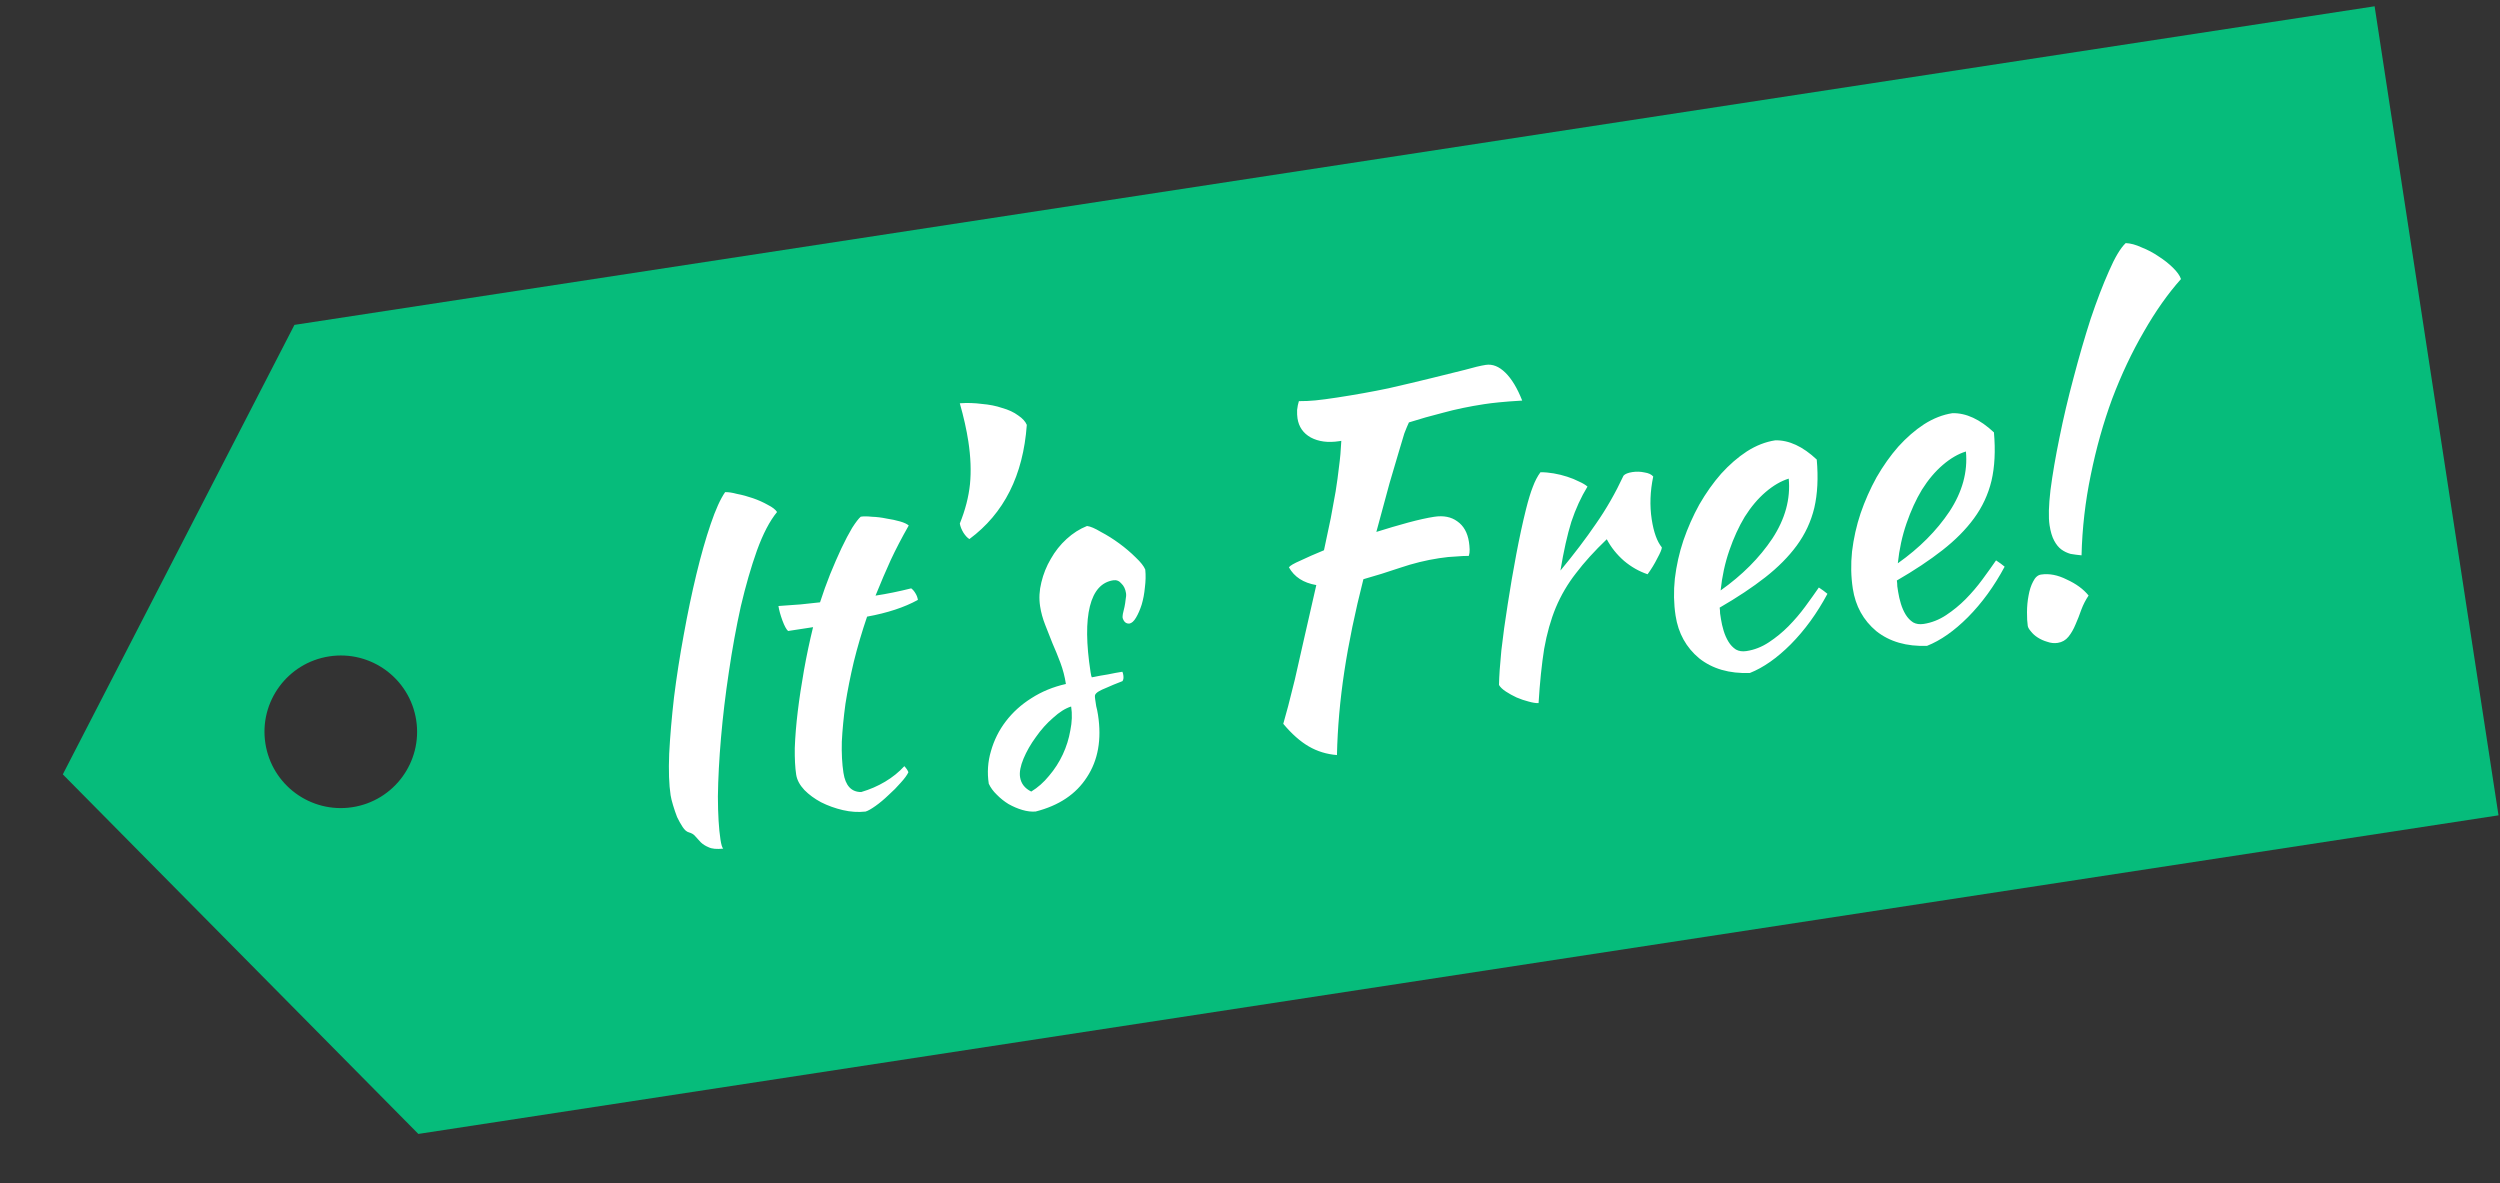 <svg width="169" height="80" viewBox="0 0 169 80" fill="none" xmlns="http://www.w3.org/2000/svg">
<rect x="0" y="0" width="169" height="80" fill="#333333" stroke="none"/>
<g>
    <path fill-rule="evenodd" clip-rule="evenodd" d="M19.904 21.962L160.523 0.425L168.899 55.116L28.28 76.653L4.246 52.347L19.904 21.962ZM23.818 54.567C26.634 54.136 28.567 51.504 28.136 48.688C27.704 45.872 25.072 43.939 22.257 44.371C19.441 44.802 17.508 47.434 17.939 50.249C18.37 53.065 21.003 54.998 23.818 54.567Z" fill="#06bc7b"/>
    <path d="M45.333 53.757C45.224 53.046 45.192 52.111 45.237 50.951C45.298 49.769 45.407 48.499 45.563 47.141C45.736 45.76 45.955 44.352 46.22 42.917C46.482 41.461 46.768 40.093 47.077 38.813C47.386 37.532 47.709 36.402 48.044 35.42C48.378 34.439 48.703 33.722 49.018 33.27C49.219 33.259 49.487 33.299 49.825 33.389C50.179 33.456 50.537 33.553 50.9 33.679C51.263 33.805 51.599 33.956 51.909 34.131C52.216 34.286 52.423 34.447 52.529 34.612C52.035 35.213 51.581 36.081 51.169 37.216C50.773 38.328 50.41 39.586 50.079 40.991C49.769 42.393 49.499 43.87 49.272 45.421C49.041 46.952 48.864 48.435 48.74 49.869C48.616 51.303 48.546 52.628 48.53 53.843C48.534 55.056 48.592 56.027 48.704 56.758C48.755 57.094 48.816 57.297 48.888 57.367C48.45 57.413 48.122 57.383 47.904 57.275C47.688 57.187 47.509 57.072 47.366 56.933C47.246 56.809 47.124 56.676 47.002 56.533C46.901 56.407 46.756 56.318 46.566 56.267C46.419 56.228 46.279 56.108 46.147 55.906C46.015 55.704 45.89 55.481 45.772 55.236C45.67 54.969 45.578 54.7 45.497 54.429C45.415 54.159 45.36 53.934 45.333 53.757ZM53.275 42.655C53.158 42.552 53.031 42.318 52.895 41.955C52.755 41.572 52.664 41.242 52.622 40.966C53.141 40.927 53.641 40.891 54.121 40.858C54.598 40.805 55.036 40.758 55.434 40.717C55.639 40.079 55.866 39.448 56.114 38.824C56.379 38.177 56.633 37.592 56.877 37.07C57.137 36.524 57.379 36.063 57.605 35.684C57.849 35.303 58.043 35.051 58.186 34.928C58.384 34.898 58.637 34.9 58.945 34.933C59.27 34.944 59.6 34.985 59.934 35.055C60.265 35.105 60.568 35.17 60.843 35.249C61.118 35.328 61.314 35.42 61.431 35.523C60.953 36.364 60.547 37.144 60.212 37.863C59.894 38.558 59.552 39.359 59.185 40.264C59.58 40.203 59.974 40.133 60.366 40.053C60.778 39.969 61.188 39.876 61.597 39.773C61.711 39.857 61.809 39.973 61.893 40.122C61.973 40.251 62.026 40.395 62.05 40.553C61.136 41.057 59.991 41.434 58.615 41.685C58.266 42.709 57.967 43.725 57.717 44.734C57.484 45.72 57.296 46.669 57.152 47.58C57.029 48.488 56.947 49.34 56.907 50.134C56.886 50.926 56.923 51.628 57.017 52.24C57.15 53.109 57.55 53.543 58.217 53.542C58.797 53.372 59.338 53.138 59.838 52.839C60.338 52.54 60.77 52.191 61.133 51.792C61.279 51.951 61.37 52.089 61.408 52.204C61.317 52.4 61.141 52.639 60.881 52.922C60.641 53.201 60.37 53.475 60.067 53.744C59.768 54.032 59.472 54.28 59.18 54.486C58.889 54.693 58.665 54.818 58.51 54.862C58.013 54.918 57.503 54.885 56.979 54.763C56.455 54.641 55.962 54.464 55.502 54.231C55.062 53.995 54.686 53.719 54.375 53.403C54.061 53.067 53.876 52.721 53.822 52.366C53.749 51.892 53.718 51.29 53.727 50.561C53.754 49.809 53.82 48.99 53.927 48.104C54.034 47.218 54.175 46.287 54.348 45.311C54.522 44.334 54.727 43.362 54.963 42.396L53.275 42.655ZM65.531 36.441C65.397 36.361 65.264 36.22 65.132 36.017C64.997 35.795 64.915 35.586 64.884 35.388C65.251 34.483 65.479 33.599 65.57 32.736C65.657 31.854 65.62 30.889 65.46 29.842C65.339 29.052 65.147 28.192 64.883 27.262C65.383 27.226 65.88 27.24 66.376 27.306C66.887 27.349 67.346 27.44 67.752 27.581C68.174 27.698 68.533 27.865 68.829 28.083C69.122 28.28 69.317 28.493 69.412 28.721C69.167 32.135 67.873 34.708 65.531 36.441ZM77.42 38.502C77.458 38.88 77.45 39.286 77.394 39.719C77.356 40.129 77.284 40.514 77.177 40.874C77.068 41.214 76.941 41.507 76.796 41.751C76.652 41.996 76.5 42.13 76.342 42.154C76.122 42.168 75.971 42.039 75.889 41.769C75.88 41.71 75.886 41.618 75.907 41.493C75.945 41.346 75.982 41.188 76.017 41.021C76.052 40.854 76.077 40.689 76.093 40.525C76.128 40.358 76.136 40.215 76.118 40.096C76.076 39.82 75.972 39.603 75.806 39.447C75.657 39.267 75.475 39.194 75.257 39.227C74.467 39.349 73.94 39.934 73.677 40.986C73.413 42.037 73.428 43.52 73.722 45.436C73.752 45.634 73.78 45.751 73.806 45.787C74.218 45.704 74.581 45.638 74.897 45.59C75.23 45.519 75.555 45.459 75.871 45.41C75.896 45.447 75.918 45.524 75.937 45.643C75.964 45.821 75.944 45.955 75.877 46.046C75.438 46.215 75.086 46.359 74.822 46.481C74.574 46.579 74.385 46.669 74.256 46.749C74.127 46.83 74.049 46.913 74.021 46.998C74.011 47.06 74.014 47.15 74.033 47.269C74.057 47.427 74.081 47.585 74.105 47.743C74.149 47.898 74.189 48.094 74.226 48.331C74.48 49.99 74.23 51.393 73.475 52.539C72.741 53.683 71.586 54.456 70.01 54.859C69.73 54.882 69.432 54.847 69.114 54.754C68.797 54.661 68.483 54.527 68.173 54.352C67.883 54.174 67.618 53.962 67.379 53.716C67.142 53.489 66.963 53.244 66.841 52.979C66.726 52.229 66.775 51.493 66.989 50.773C67.199 50.034 67.531 49.366 67.986 48.771C68.457 48.153 69.034 47.63 69.716 47.202C70.416 46.751 71.195 46.43 72.055 46.237C71.98 45.744 71.856 45.267 71.685 44.808C71.513 44.349 71.335 43.912 71.15 43.495C70.982 43.056 70.816 42.637 70.654 42.237C70.489 41.818 70.374 41.401 70.311 40.986C70.229 40.452 70.258 39.912 70.396 39.365C70.532 38.799 70.744 38.271 71.033 37.782C71.319 37.273 71.675 36.825 72.101 36.436C72.526 36.047 72.987 35.754 73.482 35.557C73.709 35.583 74.022 35.717 74.423 35.959C74.841 36.178 75.254 36.438 75.665 36.739C76.075 37.04 76.447 37.357 76.781 37.69C77.112 38.003 77.325 38.274 77.42 38.502ZM69.712 53.51C70.156 53.24 70.557 52.885 70.914 52.447C71.291 52.005 71.601 51.523 71.845 51C72.088 50.478 72.258 49.936 72.354 49.376C72.47 48.812 72.488 48.273 72.41 47.76C72.024 47.88 71.618 48.134 71.192 48.523C70.764 48.891 70.375 49.325 70.027 49.823C69.676 50.301 69.397 50.789 69.19 51.285C68.983 51.782 68.905 52.198 68.956 52.534C69.023 52.969 69.275 53.294 69.712 53.51ZM96.948 34.935C97.58 34.838 98.101 34.94 98.511 35.241C98.941 35.539 99.204 36.005 99.301 36.637C99.325 36.795 99.341 36.964 99.348 37.145C99.353 37.306 99.334 37.45 99.293 37.578C99.03 37.578 98.739 37.592 98.42 37.62C98.098 37.629 97.72 37.667 97.285 37.734C96.397 37.87 95.52 38.085 94.655 38.379C93.79 38.673 92.961 38.932 92.166 39.154C91.598 41.384 91.168 43.462 90.877 45.386C90.585 47.311 90.419 49.196 90.378 51.042C89.683 50.987 89.046 50.791 88.469 50.455C87.892 50.119 87.319 49.611 86.749 48.93C86.839 48.592 86.95 48.191 87.081 47.727C87.209 47.242 87.359 46.643 87.533 45.929C87.704 45.195 87.903 44.316 88.13 43.29C88.374 42.242 88.658 40.996 88.982 39.551C88.11 39.402 87.493 39.001 87.13 38.349C87.214 38.235 87.474 38.084 87.91 37.896C88.343 37.688 88.874 37.455 89.501 37.197C89.679 36.382 89.832 35.661 89.958 35.035C90.082 34.389 90.192 33.786 90.288 33.226C90.381 32.646 90.457 32.088 90.517 31.553C90.593 30.996 90.645 30.412 90.673 29.801L90.525 29.824C89.774 29.939 89.135 29.855 88.606 29.572C88.097 29.286 87.799 28.856 87.711 28.284C87.687 28.126 87.678 27.935 87.684 27.712C87.71 27.485 87.751 27.287 87.805 27.117C88.19 27.119 88.561 27.102 88.92 27.067C89.298 27.03 89.784 26.965 90.376 26.875C91.621 26.684 92.781 26.476 93.859 26.25C94.933 26.005 95.899 25.776 96.756 25.564C97.632 25.349 98.382 25.163 99.005 25.007C99.625 24.831 100.103 24.718 100.439 24.666C100.893 24.597 101.335 24.772 101.763 25.192C102.191 25.611 102.57 26.24 102.901 27.079C102.26 27.117 101.74 27.156 101.342 27.197C100.964 27.234 100.626 27.276 100.33 27.321C99.323 27.476 98.402 27.667 97.568 27.896C96.75 28.102 95.975 28.322 95.243 28.555C95.152 28.751 95.048 29 94.932 29.3C94.837 29.598 94.709 30.022 94.551 30.572C94.39 31.102 94.183 31.8 93.932 32.668C93.701 33.532 93.403 34.629 93.041 35.958C93.793 35.721 94.509 35.511 95.188 35.326C95.887 35.138 96.474 35.008 96.948 34.935ZM101.332 46.302C101.343 45.714 101.396 44.938 101.491 43.973C101.603 42.986 101.746 41.943 101.922 40.844C102.094 39.726 102.286 38.605 102.498 37.481C102.71 36.357 102.929 35.343 103.154 34.439C103.317 33.788 103.472 33.279 103.618 32.913C103.761 32.527 103.933 32.197 104.134 31.924C104.416 31.921 104.713 31.947 105.025 32C105.336 32.053 105.64 32.128 105.938 32.224C106.236 32.32 106.506 32.43 106.747 32.555C106.985 32.66 107.175 32.772 107.314 32.892C106.878 33.606 106.514 34.4 106.223 35.273C105.952 36.144 105.706 37.242 105.485 38.57C106.406 37.459 107.205 36.406 107.882 35.413C108.579 34.417 109.201 33.331 109.749 32.156C109.852 32.039 110.052 31.958 110.348 31.912C110.625 31.87 110.899 31.878 111.171 31.938C111.44 31.978 111.636 32.069 111.758 32.212C111.548 33.214 111.514 34.18 111.656 35.108C111.789 35.977 112.018 36.609 112.341 37.005C112.339 37.126 112.236 37.374 112.03 37.75C111.845 38.122 111.627 38.479 111.376 38.82C110.8 38.625 110.269 38.323 109.781 37.912C109.291 37.482 108.903 36.995 108.618 36.453C107.789 37.247 107.097 38.01 106.542 38.742C105.984 39.454 105.527 40.231 105.171 41.074C104.832 41.895 104.57 42.824 104.385 43.863C104.221 44.899 104.094 46.121 104.007 47.53C103.826 47.537 103.598 47.501 103.323 47.422C103.071 47.36 102.805 47.269 102.524 47.15C102.262 47.029 102.019 46.894 101.795 46.747C101.57 46.599 101.416 46.451 101.332 46.302ZM122.812 31.065C122.921 32.301 122.865 33.391 122.646 34.335C122.423 35.258 122.028 36.107 121.459 36.882C120.907 37.633 120.198 38.348 119.332 39.027C118.465 39.706 117.438 40.388 116.249 41.076C116.267 41.194 116.277 41.324 116.278 41.466C116.297 41.584 116.316 41.712 116.337 41.851C116.377 42.108 116.437 42.371 116.519 42.642C116.601 42.912 116.71 43.158 116.845 43.38C116.98 43.602 117.148 43.778 117.35 43.909C117.549 44.02 117.787 44.055 118.063 44.012C118.597 43.931 119.102 43.732 119.579 43.416C120.057 43.1 120.497 42.74 120.899 42.335C121.319 41.907 121.696 41.465 122.031 41.009C122.382 40.531 122.69 40.099 122.954 39.715C123.179 39.863 123.373 40.005 123.535 40.142C122.828 41.463 122.002 42.6 121.056 43.554C120.127 44.485 119.205 45.131 118.29 45.494C116.903 45.544 115.761 45.214 114.864 44.502C113.983 43.768 113.452 42.808 113.27 41.623C113.146 40.813 113.129 39.977 113.22 39.114C113.326 38.228 113.518 37.37 113.796 36.539C114.089 35.686 114.45 34.872 114.877 34.099C115.325 33.323 115.815 32.632 116.349 32.024C116.902 31.414 117.482 30.911 118.088 30.515C118.715 30.115 119.354 29.866 120.005 29.766C120.932 29.745 121.868 30.178 122.812 31.065ZM120.918 32.355C120.396 32.516 119.877 32.818 119.358 33.261C118.84 33.705 118.369 34.262 117.946 34.933C117.543 35.601 117.195 36.362 116.901 37.216C116.607 38.069 116.412 38.969 116.314 39.914C117.773 38.882 118.938 37.712 119.81 36.407C120.678 35.081 121.047 33.73 120.918 32.355ZM134.791 29.23C134.899 30.467 134.844 31.557 134.625 32.5C134.402 33.424 134.007 34.273 133.438 35.047C132.886 35.799 132.177 36.514 131.31 37.192C130.444 37.871 129.416 38.554 128.228 39.241C128.246 39.36 128.256 39.49 128.257 39.631C128.275 39.749 128.295 39.878 128.316 40.016C128.356 40.273 128.416 40.536 128.498 40.807C128.58 41.078 128.688 41.324 128.823 41.546C128.958 41.767 129.127 41.944 129.329 42.075C129.528 42.186 129.766 42.22 130.042 42.178C130.575 42.096 131.081 41.897 131.558 41.582C132.035 41.266 132.475 40.905 132.878 40.5C133.298 40.072 133.675 39.63 134.009 39.174C134.361 38.696 134.669 38.265 134.933 37.881C135.158 38.028 135.352 38.17 135.514 38.307C134.807 39.629 133.98 40.766 133.035 41.719C132.106 42.65 131.184 43.297 130.269 43.659C128.882 43.71 127.74 43.379 126.842 42.668C125.962 41.933 125.43 40.974 125.249 39.788C125.125 38.979 125.108 38.142 125.198 37.279C125.305 36.394 125.497 35.535 125.774 34.705C126.068 33.851 126.429 33.038 126.856 32.265C127.303 31.489 127.794 30.797 128.327 30.19C128.881 29.579 129.461 29.076 130.067 28.68C130.693 28.281 131.332 28.031 131.984 27.931C132.911 27.911 133.846 28.344 134.791 29.23ZM132.896 30.521C132.375 30.681 131.855 30.983 131.337 31.427C130.819 31.87 130.348 32.427 129.925 33.099C129.522 33.767 129.174 34.528 128.88 35.381C128.586 36.235 128.39 37.134 128.292 38.079C129.752 37.047 130.917 35.878 131.788 34.572C132.657 33.246 133.026 31.896 132.896 30.521ZM138.551 35.507C138.469 34.974 138.49 34.182 138.612 33.133C138.751 32.06 138.954 30.877 139.22 29.582C139.484 28.268 139.803 26.916 140.176 25.524C140.546 24.113 140.93 22.791 141.327 21.558C141.744 20.321 142.156 19.247 142.562 18.336C142.965 17.405 143.343 16.771 143.696 16.434C144.021 16.445 144.379 16.542 144.771 16.724C145.18 16.884 145.565 17.088 145.926 17.336C146.285 17.564 146.607 17.818 146.892 18.098C147.177 18.377 147.358 18.633 147.434 18.864C146.554 19.848 145.715 21.037 144.918 22.433C144.118 23.809 143.408 25.312 142.789 26.944C142.189 28.572 141.705 30.294 141.336 32.109C140.964 33.904 140.756 35.715 140.712 37.541C140.466 37.518 140.219 37.486 139.969 37.443C139.737 37.377 139.53 37.278 139.348 37.144C139.165 37.01 139.004 36.812 138.863 36.551C138.721 36.29 138.618 35.942 138.551 35.507ZM139.102 43.459C138.865 43.495 138.628 43.47 138.393 43.385C138.161 43.32 137.943 43.221 137.742 43.091C137.562 42.977 137.41 42.838 137.284 42.676C137.161 42.533 137.092 42.412 137.077 42.313C137.04 42.076 137.023 41.765 137.025 41.381C137.027 40.997 137.061 40.627 137.128 40.274C137.192 39.9 137.295 39.581 137.436 39.317C137.575 39.033 137.753 38.874 137.97 38.841C138.523 38.756 139.106 38.869 139.72 39.179C140.35 39.467 140.84 39.826 141.189 40.258C140.991 40.551 140.828 40.869 140.698 41.213C140.572 41.576 140.441 41.909 140.306 42.213C140.173 42.536 140.014 42.813 139.827 43.044C139.64 43.275 139.398 43.413 139.102 43.459Z" fill="white"/></g>
</svg>
